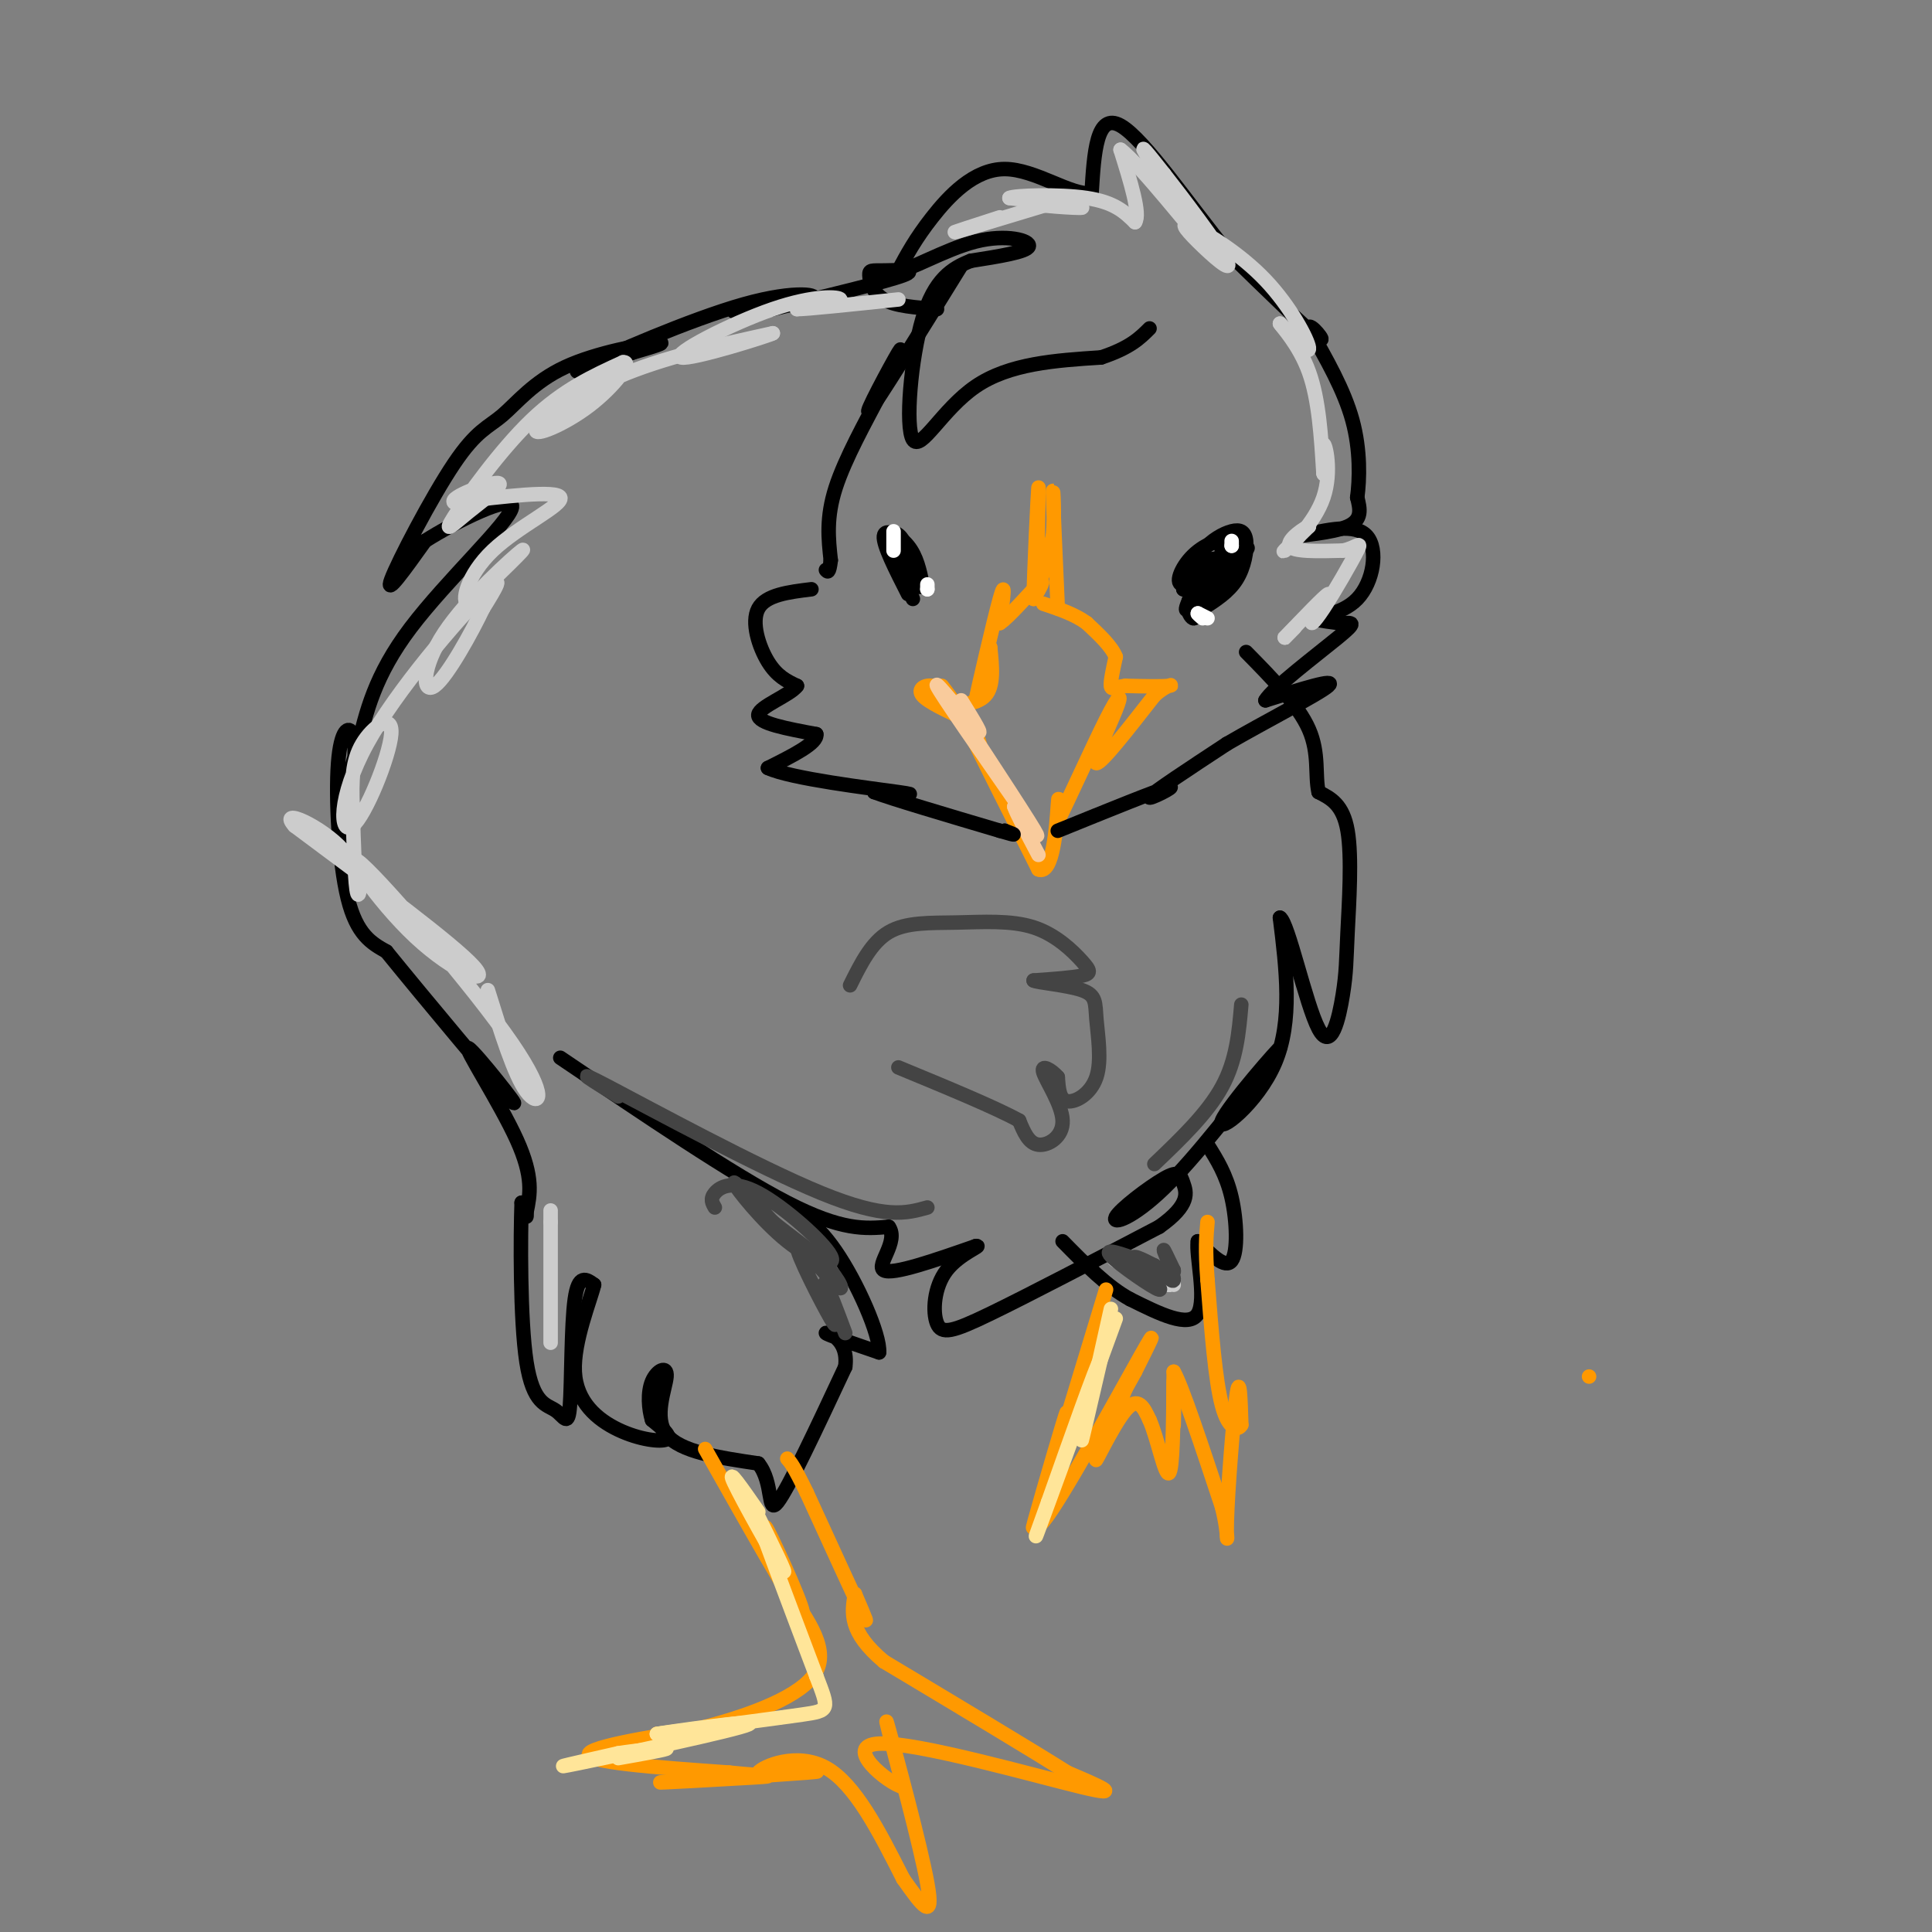 <svg viewBox='0 0 400 400' version='1.1' xmlns='http://www.w3.org/2000/svg' xmlns:xlink='http://www.w3.org/1999/xlink'><rect x="0" y="0" width="400" height="400" fill="#808080" stroke="none"/><g fill='none' stroke='#ff9900' stroke-width='3' stroke-linecap='round' stroke-linejoin='round'><path d='M195,142c1.167,1.500 2.333,3.000 2,3c-0.333,0.000 -2.167,-1.500 -4,-3'/><path d='M193,142c-1.467,-0.244 -3.133,0.644 -2,2c1.133,1.356 5.067,3.178 9,5'/><path d='M200,149c2.156,2.244 3.044,5.356 3,6c-0.044,0.644 -1.022,-1.178 -2,-3'/><path d='M201,152c2.000,4.167 8.000,16.083 14,28'/><path d='M215,180c3.067,1.333 3.733,-9.333 4,-13c0.267,-3.667 0.133,-0.333 0,3'/><path d='M219,170c2.041,-3.951 7.145,-15.327 10,-21c2.855,-5.673 3.461,-5.643 2,-2c-1.461,3.643 -4.989,10.898 -4,11c0.989,0.102 6.494,-6.949 12,-14'/><path d='M239,144c2.933,-2.622 4.267,-2.178 3,-2c-1.267,0.178 -5.133,0.089 -9,0'/><path d='M233,142c-2.111,0.267 -2.889,0.933 -3,0c-0.111,-0.933 0.444,-3.467 1,-6'/><path d='M231,136c-0.833,-2.167 -3.417,-4.583 -6,-7'/><path d='M225,129c-2.500,-1.833 -5.750,-2.917 -9,-4'/><path d='M194,146c4.083,0.000 8.167,0.000 10,-2c1.833,-2.000 1.417,-6.000 1,-10'/><path d='M205,134c-0.821,2.250 -3.375,12.875 -3,11c0.375,-1.875 3.679,-16.250 5,-21c1.321,-4.750 0.661,0.125 0,5'/><path d='M207,129c1.822,-1.133 6.378,-6.467 8,-8c1.622,-1.533 0.311,0.733 -1,3'/><path d='M214,124c0.107,-5.833 0.875,-21.917 1,-23c0.125,-1.083 -0.393,12.833 0,17c0.393,4.167 1.696,-1.417 3,-7'/><path d='M218,111c0.422,-4.156 -0.022,-11.044 0,-9c0.022,2.044 0.511,13.022 1,24'/></g>
<g fill='none' stroke='#f9cb9c' stroke-width='3' stroke-linecap='round' stroke-linejoin='round'><path d='M199,145c2.533,4.089 5.067,8.178 3,6c-2.067,-2.178 -8.733,-10.622 -8,-9c0.733,1.622 8.867,13.311 17,25'/><path d='M211,167c-1.238,-2.060 -12.833,-19.708 -13,-20c-0.167,-0.292 11.095,16.774 15,23c3.905,6.226 0.452,1.613 -3,-3'/><path d='M210,167c0.333,1.167 2.667,5.583 5,10'/></g>
<g fill='none' stroke='#000000' stroke-width='3' stroke-linecap='round' stroke-linejoin='round'><path d='M188,123c-2.600,-5.111 -5.200,-10.222 -5,-12c0.200,-1.778 3.200,-0.222 5,2c1.800,2.222 2.400,5.111 3,8'/><path d='M191,121c-0.167,1.167 -2.083,0.083 -4,-1'/><path d='M245,122c1.107,-2.922 2.214,-5.844 4,-8c1.786,-2.156 4.252,-3.547 6,-4c1.748,-0.453 2.778,0.032 3,2c0.222,1.968 -0.365,5.419 -2,8c-1.635,2.581 -4.317,4.290 -7,6'/><path d='M249,126c-1.440,1.488 -1.542,2.208 -2,2c-0.458,-0.208 -1.274,-1.345 -1,-3c0.274,-1.655 1.637,-3.827 3,-6'/><path d='M168,122c-4.733,0.578 -9.467,1.156 -11,4c-1.533,2.844 0.133,7.956 2,11c1.867,3.044 3.933,4.022 6,5'/><path d='M165,142c-1.378,1.933 -7.822,4.267 -8,6c-0.178,1.733 5.911,2.867 12,4'/><path d='M169,152c0.333,1.833 -4.833,4.417 -10,7'/><path d='M159,159c4.667,2.200 21.333,4.200 27,5c5.667,0.800 0.333,0.400 -5,0'/><path d='M181,164c3.500,1.333 14.750,4.667 26,8'/><path d='M207,172c4.500,1.333 2.750,0.667 1,0'/><path d='M208,172c0.000,0.000 0.000,0.000 0,0'/><path d='M219,172c10.511,-4.267 21.022,-8.533 23,-9c1.978,-0.467 -4.578,2.867 -4,2c0.578,-0.867 8.289,-5.933 16,-11'/><path d='M254,154c7.733,-4.511 19.067,-10.289 21,-12c1.933,-1.711 -5.533,0.644 -13,3'/><path d='M262,145c1.238,-2.310 10.833,-9.583 15,-13c4.167,-3.417 2.905,-2.976 1,-3c-1.905,-0.024 -4.452,-0.512 -7,-1'/><path d='M271,128c0.893,-0.286 6.625,-0.500 10,-4c3.375,-3.500 4.393,-10.286 2,-13c-2.393,-2.714 -8.196,-1.357 -14,0'/><path d='M269,111c-0.044,-0.178 6.844,-0.622 10,-2c3.156,-1.378 2.578,-3.689 2,-6'/><path d='M281,103c0.489,-3.644 0.711,-9.756 -1,-16c-1.711,-6.244 -5.356,-12.622 -9,-19'/><path d='M271,68c-0.111,-1.711 4.111,3.511 2,2c-2.111,-1.511 -10.556,-9.756 -19,-18'/><path d='M254,52c-7.578,-9.200 -17.022,-23.200 -22,-26c-4.978,-2.800 -5.489,5.600 -6,14'/><path d='M226,40c-4.190,0.571 -11.667,-5.000 -18,-5c-6.333,0.000 -11.524,5.571 -15,10c-3.476,4.429 -5.238,7.714 -7,11'/><path d='M186,56c1.738,0.321 9.583,-4.375 16,-6c6.417,-1.625 11.405,-0.179 11,1c-0.405,1.179 -6.202,2.089 -12,3'/><path d='M201,54c-3.876,1.510 -7.565,3.786 -10,12c-2.435,8.214 -3.617,22.365 -2,25c1.617,2.635 6.033,-6.247 13,-11c6.967,-4.753 16.483,-5.376 26,-6'/><path d='M228,74c6.000,-2.000 8.000,-4.000 10,-6'/><path d='M199,55c-8.778,14.200 -17.556,28.400 -19,30c-1.444,1.600 4.444,-9.400 6,-12c1.556,-2.600 -1.222,3.200 -4,9'/><path d='M182,82c-2.578,4.956 -7.022,12.844 -9,19c-1.978,6.156 -1.489,10.578 -1,15'/><path d='M172,116c-0.333,2.833 -0.667,2.417 -1,2'/><path d='M194,64c-4.293,-0.306 -8.587,-0.612 -11,-2c-2.413,-1.388 -2.946,-3.856 -3,-5c-0.054,-1.144 0.370,-0.962 3,-1c2.630,-0.038 7.466,-0.297 4,1c-3.466,1.297 -15.233,4.148 -27,7'/><path d='M160,64c-6.750,1.162 -10.126,0.568 -7,0c3.126,-0.568 12.756,-1.111 15,-2c2.244,-0.889 -2.896,-2.124 -14,1c-11.104,3.124 -28.173,10.607 -33,13c-4.827,2.393 2.586,-0.303 10,-3'/><path d='M131,73c3.648,-1.072 7.769,-2.252 5,-2c-2.769,0.252 -12.427,1.938 -19,5c-6.573,3.062 -10.061,7.501 -13,10c-2.939,2.499 -5.330,3.057 -10,10c-4.670,6.943 -11.620,20.269 -13,24c-1.380,3.731 2.810,-2.135 7,-8'/><path d='M88,112c6.274,-4.012 18.458,-10.042 18,-7c-0.458,3.042 -13.560,15.155 -21,25c-7.440,9.845 -9.220,17.423 -11,25'/><path d='M74,155c-1.979,5.473 -1.425,6.654 -1,5c0.425,-1.654 0.722,-6.144 0,-8c-0.722,-1.856 -2.464,-1.076 -3,6c-0.536,7.076 0.132,20.450 2,28c1.868,7.550 4.934,9.275 8,11'/><path d='M80,197c7.825,9.644 23.386,28.255 26,31c2.614,2.745 -7.719,-10.376 -9,-11c-1.281,-0.624 6.491,11.250 10,19c3.509,7.750 2.754,11.375 2,15'/><path d='M109,251c0.167,2.167 -0.417,0.083 -1,-2'/><path d='M108,249c-0.244,6.633 -0.356,24.217 1,33c1.356,8.783 4.178,8.767 6,10c1.822,1.233 2.644,3.717 3,-1c0.356,-4.717 0.244,-16.633 1,-22c0.756,-5.367 2.378,-4.183 4,-3'/><path d='M123,266c-0.663,2.930 -4.322,11.754 -4,18c0.322,6.246 4.625,9.912 9,12c4.375,2.088 8.821,2.596 10,2c1.179,-0.596 -0.911,-2.298 -3,-4'/><path d='M135,294c-0.707,-2.198 -0.973,-5.692 0,-8c0.973,-2.308 3.185,-3.429 3,-1c-0.185,2.429 -2.767,8.408 0,12c2.767,3.592 10.884,4.796 19,6'/><path d='M157,303c3.222,3.956 1.778,10.844 4,8c2.222,-2.844 8.111,-15.422 14,-28'/><path d='M175,283c0.800,-6.089 -4.200,-7.311 -4,-7c0.200,0.311 5.600,2.156 11,4'/><path d='M182,280c0.289,-3.556 -4.489,-14.444 -9,-21c-4.511,-6.556 -8.756,-8.778 -13,-11'/><path d='M116,219c17.833,12.083 35.667,24.167 47,30c11.333,5.833 16.167,5.417 21,5'/><path d='M184,254c2.200,3.000 -2.800,8.000 -1,9c1.800,1.000 10.400,-2.000 19,-5'/><path d='M202,258c1.766,-0.282 -3.321,1.512 -6,5c-2.679,3.488 -2.952,8.670 -2,11c0.952,2.330 3.129,1.809 11,-2c7.871,-3.809 21.435,-10.904 35,-18'/><path d='M240,254c6.605,-4.632 5.618,-7.211 5,-9c-0.618,-1.789 -0.867,-2.789 -4,-1c-3.133,1.789 -9.151,6.366 -10,8c-0.849,1.634 3.472,0.324 10,-6c6.528,-6.324 15.264,-17.662 24,-29'/><path d='M265,217c0.357,-0.738 -10.750,11.917 -12,15c-1.250,3.083 7.357,-3.405 11,-12c3.643,-8.595 2.321,-19.298 1,-30'/><path d='M265,190c1.674,0.865 5.360,18.027 8,23c2.640,4.973 4.233,-2.244 5,-7c0.767,-4.756 0.706,-7.050 1,-13c0.294,-5.950 0.941,-15.557 0,-21c-0.941,-5.443 -3.471,-6.721 -6,-8'/><path d='M273,164c-0.800,-3.422 0.200,-7.978 -2,-13c-2.200,-5.022 -7.600,-10.511 -13,-16'/><path d='M250,237c1.956,3.111 3.911,6.222 5,11c1.089,4.778 1.311,11.222 0,13c-1.311,1.778 -4.156,-1.111 -7,-4'/><path d='M248,257c-0.467,2.844 1.867,11.956 0,15c-1.867,3.044 -7.933,0.022 -14,-3'/><path d='M234,269c-4.667,-2.500 -9.333,-7.250 -14,-12'/></g>
<g fill='none' stroke='#ff9900' stroke-width='3' stroke-linecap='round' stroke-linejoin='round'><path d='M329,285c0.000,0.000 0.000,0.000 0,0'/><path d='M229,267c-7.022,23.133 -14.044,46.267 -15,49c-0.956,2.733 4.156,-14.933 6,-21c1.844,-6.067 0.422,-0.533 -1,5'/><path d='M219,300c-2.036,6.226 -6.625,19.292 -3,15c3.625,-4.292 15.464,-25.940 20,-34c4.536,-8.060 1.768,-2.530 -1,3'/><path d='M235,284c-2.244,4.156 -7.356,13.044 -8,14c-0.644,0.956 3.178,-6.022 7,-13'/><path d='M234,285c-0.798,2.452 -6.292,15.083 -7,17c-0.708,1.917 3.369,-6.881 6,-10c2.631,-3.119 3.815,-0.560 5,2'/><path d='M238,294c1.622,3.600 3.178,11.600 4,11c0.822,-0.600 0.911,-9.800 1,-19'/><path d='M243,286c0.156,-0.467 0.044,7.867 0,9c-0.044,1.133 -0.022,-4.933 0,-11'/><path d='M243,284c1.667,2.833 5.833,15.417 10,28'/><path d='M253,312c1.667,6.631 0.833,9.208 1,3c0.167,-6.208 1.333,-21.202 2,-26c0.667,-4.798 0.833,0.601 1,6'/><path d='M257,295c-0.600,1.200 -2.600,1.200 -4,-4c-1.400,-5.200 -2.200,-15.600 -3,-26'/><path d='M250,265c-0.500,-6.333 -0.250,-9.167 0,-12'/><path d='M146,300c9.311,16.511 18.622,33.022 20,34c1.378,0.978 -5.178,-13.578 -7,-17c-1.822,-3.422 1.089,4.289 4,12'/><path d='M163,329c3.083,5.071 8.792,11.750 6,17c-2.792,5.250 -14.083,9.071 -21,11c-6.917,1.929 -9.458,1.964 -12,2'/><path d='M136,359c1.893,-0.167 12.625,-1.583 9,-1c-3.625,0.583 -21.607,3.167 -23,5c-1.393,1.833 13.804,2.917 29,4'/><path d='M151,367c7.281,0.753 10.982,0.635 5,1c-5.982,0.365 -21.649,1.214 -19,1c2.649,-0.214 23.614,-1.490 30,-2c6.386,-0.510 -1.807,-0.255 -10,0'/><path d='M157,367c0.844,-1.244 7.956,-4.356 14,-1c6.044,3.356 11.022,13.178 16,23'/><path d='M187,389c4.119,5.833 6.417,8.917 5,1c-1.417,-7.917 -6.548,-26.833 -8,-32c-1.452,-5.167 0.774,3.417 3,12'/><path d='M187,370c-3.202,-0.750 -12.708,-8.625 -5,-9c7.708,-0.375 32.631,6.750 42,9c9.369,2.250 3.185,-0.375 -3,-3'/><path d='M221,367c-6.833,-4.333 -22.417,-13.667 -38,-23'/><path d='M183,344c-7.333,-6.167 -6.667,-10.083 -6,-14'/><path d='M177,330c0.044,0.089 3.156,7.311 2,5c-1.156,-2.311 -6.578,-14.156 -12,-26'/><path d='M167,309c-2.667,-5.500 -3.333,-6.250 -4,-7'/></g>
<g fill='none' stroke='#cccccc' stroke-width='3' stroke-linecap='round' stroke-linejoin='round'><path d='M114,278c0.000,0.000 0.000,-25.000 0,-25'/><path d='M114,253c0.000,-4.167 0.000,-2.083 0,0'/><path d='M101,205c2.732,8.789 5.465,17.578 8,21c2.535,3.422 4.873,1.478 -3,-10c-7.873,-11.478 -25.956,-32.489 -31,-37c-5.044,-4.511 2.950,7.478 11,15c8.050,7.522 16.157,10.578 12,6c-4.157,-4.578 -20.579,-16.789 -37,-29'/><path d='M61,171c-3.655,-4.107 5.708,0.125 10,5c4.292,4.875 3.512,10.393 3,9c-0.512,-1.393 -0.756,-9.696 -1,-18'/><path d='M73,167c-0.181,-5.261 -0.135,-9.413 2,-13c2.135,-3.587 6.359,-6.607 6,-2c-0.359,4.607 -5.303,16.843 -8,19c-2.697,2.157 -3.149,-5.765 3,-17c6.149,-11.235 18.900,-25.781 24,-31c5.100,-5.219 2.550,-1.109 0,3'/><path d='M100,126c-2.096,4.448 -7.335,14.069 -10,16c-2.665,1.931 -2.756,-3.826 2,-11c4.756,-7.174 14.359,-15.764 16,-17c1.641,-1.236 -4.679,4.882 -11,11'/><path d='M97,125c-1.667,-0.119 -0.333,-5.917 5,-11c5.333,-5.083 14.667,-9.452 14,-11c-0.667,-1.548 -11.333,-0.274 -22,1'/><path d='M94,104c-1.102,-1.024 7.144,-4.084 9,-4c1.856,0.084 -2.678,3.311 -6,6c-3.322,2.689 -5.433,4.839 -3,1c2.433,-3.839 9.409,-13.668 16,-20c6.591,-6.332 12.795,-9.166 19,-12'/><path d='M129,75c2.190,-0.268 -1.836,5.062 -7,9c-5.164,3.938 -11.467,6.483 -11,5c0.467,-1.483 7.705,-6.995 17,-11c9.295,-4.005 20.648,-6.502 32,-9'/><path d='M160,69c-0.252,0.308 -16.882,5.577 -19,5c-2.118,-0.577 10.276,-7.002 19,-10c8.724,-2.998 13.778,-2.571 14,-2c0.222,0.571 -4.389,1.285 -9,2'/><path d='M165,64c2.000,0.000 11.500,-1.000 21,-2'/><path d='M207,45c-5.417,1.750 -10.833,3.500 -9,3c1.833,-0.500 10.917,-3.250 20,-6'/><path d='M218,42c1.131,-1.012 -6.042,-0.542 -5,0c1.042,0.542 10.298,1.155 11,1c0.702,-0.155 -7.149,-1.077 -15,-2'/><path d='M209,41c0.778,-0.533 10.222,-0.867 16,0c5.778,0.867 7.889,2.933 10,5'/><path d='M235,46c1.167,-1.667 -0.917,-8.333 -3,-15'/><path d='M232,31c4.071,3.024 15.750,18.083 17,19c1.250,0.917 -7.929,-12.310 -11,-17c-3.071,-4.690 -0.036,-0.845 3,3'/><path d='M241,36c3.703,4.704 11.460,14.965 13,18c1.540,3.035 -3.137,-1.156 -6,-4c-2.863,-2.844 -3.912,-4.340 -1,-3c2.912,1.340 9.784,5.514 15,11c5.216,5.486 8.776,12.282 9,14c0.224,1.718 -2.888,-1.641 -6,-5'/><path d='M265,67c0.267,0.511 3.933,4.289 6,10c2.067,5.711 2.533,13.356 3,21'/><path d='M274,98c0.321,1.415 -0.378,-5.549 0,-6c0.378,-0.451 1.833,5.609 0,11c-1.833,5.391 -6.952,10.112 -8,11c-1.048,0.888 1.976,-2.056 5,-5'/><path d='M271,109c-0.600,0.067 -4.600,2.733 -4,4c0.600,1.267 5.800,1.133 11,1'/><path d='M278,114c2.753,-0.512 4.135,-2.292 3,0c-1.135,2.292 -4.789,8.656 -7,12c-2.211,3.344 -2.980,3.670 -2,2c0.980,-1.670 3.709,-5.334 3,-5c-0.709,0.334 -4.854,4.667 -9,9'/><path d='M266,132c-1.167,1.167 0.417,-0.417 2,-2'/><path d='M234,261c-2.167,-0.417 -4.333,-0.833 -3,0c1.333,0.833 6.167,2.917 11,5'/><path d='M242,266c1.133,0.244 -1.533,-1.644 -2,-2c-0.467,-0.356 1.267,0.822 3,2'/></g>
<g fill='none' stroke='#444444' stroke-width='3' stroke-linecap='round' stroke-linejoin='round'><path d='M148,250c-0.518,-0.878 -1.036,-1.756 0,-3c1.036,-1.244 3.626,-2.853 9,0c5.374,2.853 13.533,10.167 15,13c1.467,2.833 -3.759,1.186 -9,-3c-5.241,-4.186 -10.497,-10.910 -11,-12c-0.503,-1.090 3.749,3.455 8,8'/><path d='M160,253c3.447,2.836 8.065,5.926 11,9c2.935,3.074 4.189,6.133 2,4c-2.189,-2.133 -7.820,-9.459 -8,-8c-0.180,1.459 5.091,11.703 7,15c1.909,3.297 0.454,-0.351 -1,-4'/><path d='M171,269c-0.333,-1.733 -0.667,-4.067 0,-3c0.667,1.067 2.333,5.533 4,10'/><path d='M236,261c-3.839,-1.399 -7.679,-2.798 -6,-1c1.679,1.798 8.875,6.792 10,7c1.125,0.208 -3.821,-4.369 -5,-6c-1.179,-1.631 1.411,-0.315 4,1'/><path d='M239,262c1.667,1.238 3.833,3.833 4,3c0.167,-0.833 -1.667,-5.095 -2,-6c-0.333,-0.905 0.833,1.548 2,4'/><path d='M243,263c0.167,0.667 -0.417,0.333 -1,0'/><path d='M128,227c-5.244,-3.222 -10.489,-6.444 -2,-2c8.489,4.444 30.711,16.556 44,22c13.289,5.444 17.644,4.222 22,3'/><path d='M257,208c-0.500,5.750 -1.000,11.500 -4,17c-3.000,5.500 -8.500,10.750 -14,16'/><path d='M176,204c2.204,-4.443 4.409,-8.886 8,-11c3.591,-2.114 8.570,-1.898 14,-2c5.430,-0.102 11.311,-0.522 16,1c4.689,1.522 8.185,4.987 10,7c1.815,2.013 1.947,2.575 0,3c-1.947,0.425 -5.974,0.712 -10,1'/><path d='M214,203c0.560,0.413 6.959,0.945 10,2c3.041,1.055 2.722,2.633 3,6c0.278,3.367 1.152,8.522 0,12c-1.152,3.478 -4.329,5.279 -6,5c-1.671,-0.279 -1.835,-2.640 -2,-5'/><path d='M219,223c-1.298,-1.510 -3.544,-2.786 -3,-1c0.544,1.786 3.877,6.635 4,10c0.123,3.365 -2.965,5.247 -5,5c-2.035,-0.247 -3.018,-2.624 -4,-5'/><path d='M211,232c-4.833,-2.667 -14.917,-6.833 -25,-11'/></g>
<g fill='none' stroke='#ffe599' stroke-width='3' stroke-linecap='round' stroke-linejoin='round'><path d='M157,313c-3.356,-4.822 -6.711,-9.644 -5,-6c1.711,3.644 8.489,15.756 10,18c1.511,2.244 -2.244,-5.378 -6,-13'/><path d='M156,312c1.167,3.667 7.083,19.333 13,35'/><path d='M169,347c2.689,7.044 2.911,7.156 -3,8c-5.911,0.844 -17.956,2.422 -30,4'/><path d='M136,359c1.833,-0.333 21.417,-3.167 19,-2c-2.417,1.167 -26.833,6.333 -35,8c-8.167,1.667 -0.083,-0.167 8,-2'/><path d='M128,363c3.911,-0.622 9.689,-1.178 10,-1c0.311,0.178 -4.844,1.089 -10,2'/><path d='M230,271c-2.833,12.667 -5.667,25.333 -6,27c-0.333,1.667 1.833,-7.667 4,-17'/><path d='M228,281c-1.167,2.167 -6.083,16.083 -11,30'/><path d='M217,311c-2.600,7.156 -3.600,10.044 -1,3c2.600,-7.044 8.800,-24.022 15,-41'/></g>
<g fill='none' stroke='#000000' stroke-width='3' stroke-linecap='round' stroke-linejoin='round'><path d='M253,120c3.156,-4.022 6.311,-8.044 5,-6c-1.311,2.044 -7.089,10.156 -8,11c-0.911,0.844 3.044,-5.578 7,-12'/><path d='M257,113c-0.833,-0.667 -6.417,3.667 -12,8'/><path d='M245,121c-1.888,0.156 -0.609,-3.453 2,-6c2.609,-2.547 6.549,-4.032 6,-1c-0.549,3.032 -5.585,10.581 -7,12c-1.415,1.419 0.793,-3.290 3,-8'/><path d='M249,118c1.178,-1.956 2.622,-2.844 2,-2c-0.622,0.844 -3.311,3.422 -6,6'/><path d='M189,124c0.000,0.000 -5.000,-12.000 -5,-12'/><path d='M184,112c-0.156,-2.311 1.956,-2.089 3,0c1.044,2.089 1.022,6.044 1,10'/></g>
<g fill='none' stroke='#ffffff' stroke-width='3' stroke-linecap='round' stroke-linejoin='round'><path d='M185,114c0.000,0.000 0.000,-4.000 0,-4'/><path d='M192,121c0.000,0.000 0.000,1.000 0,1'/><path d='M192,122c0.000,0.167 0.000,0.083 0,0'/><path d='M255,112c0.000,0.000 0.000,1.000 0,1'/><path d='M255,113c0.000,0.167 0.000,0.083 0,0'/><path d='M250,128c0.000,0.000 -2.000,-1.000 -2,-1'/><path d='M248,127c-0.167,0.000 0.417,0.500 1,1'/></g>
</svg>